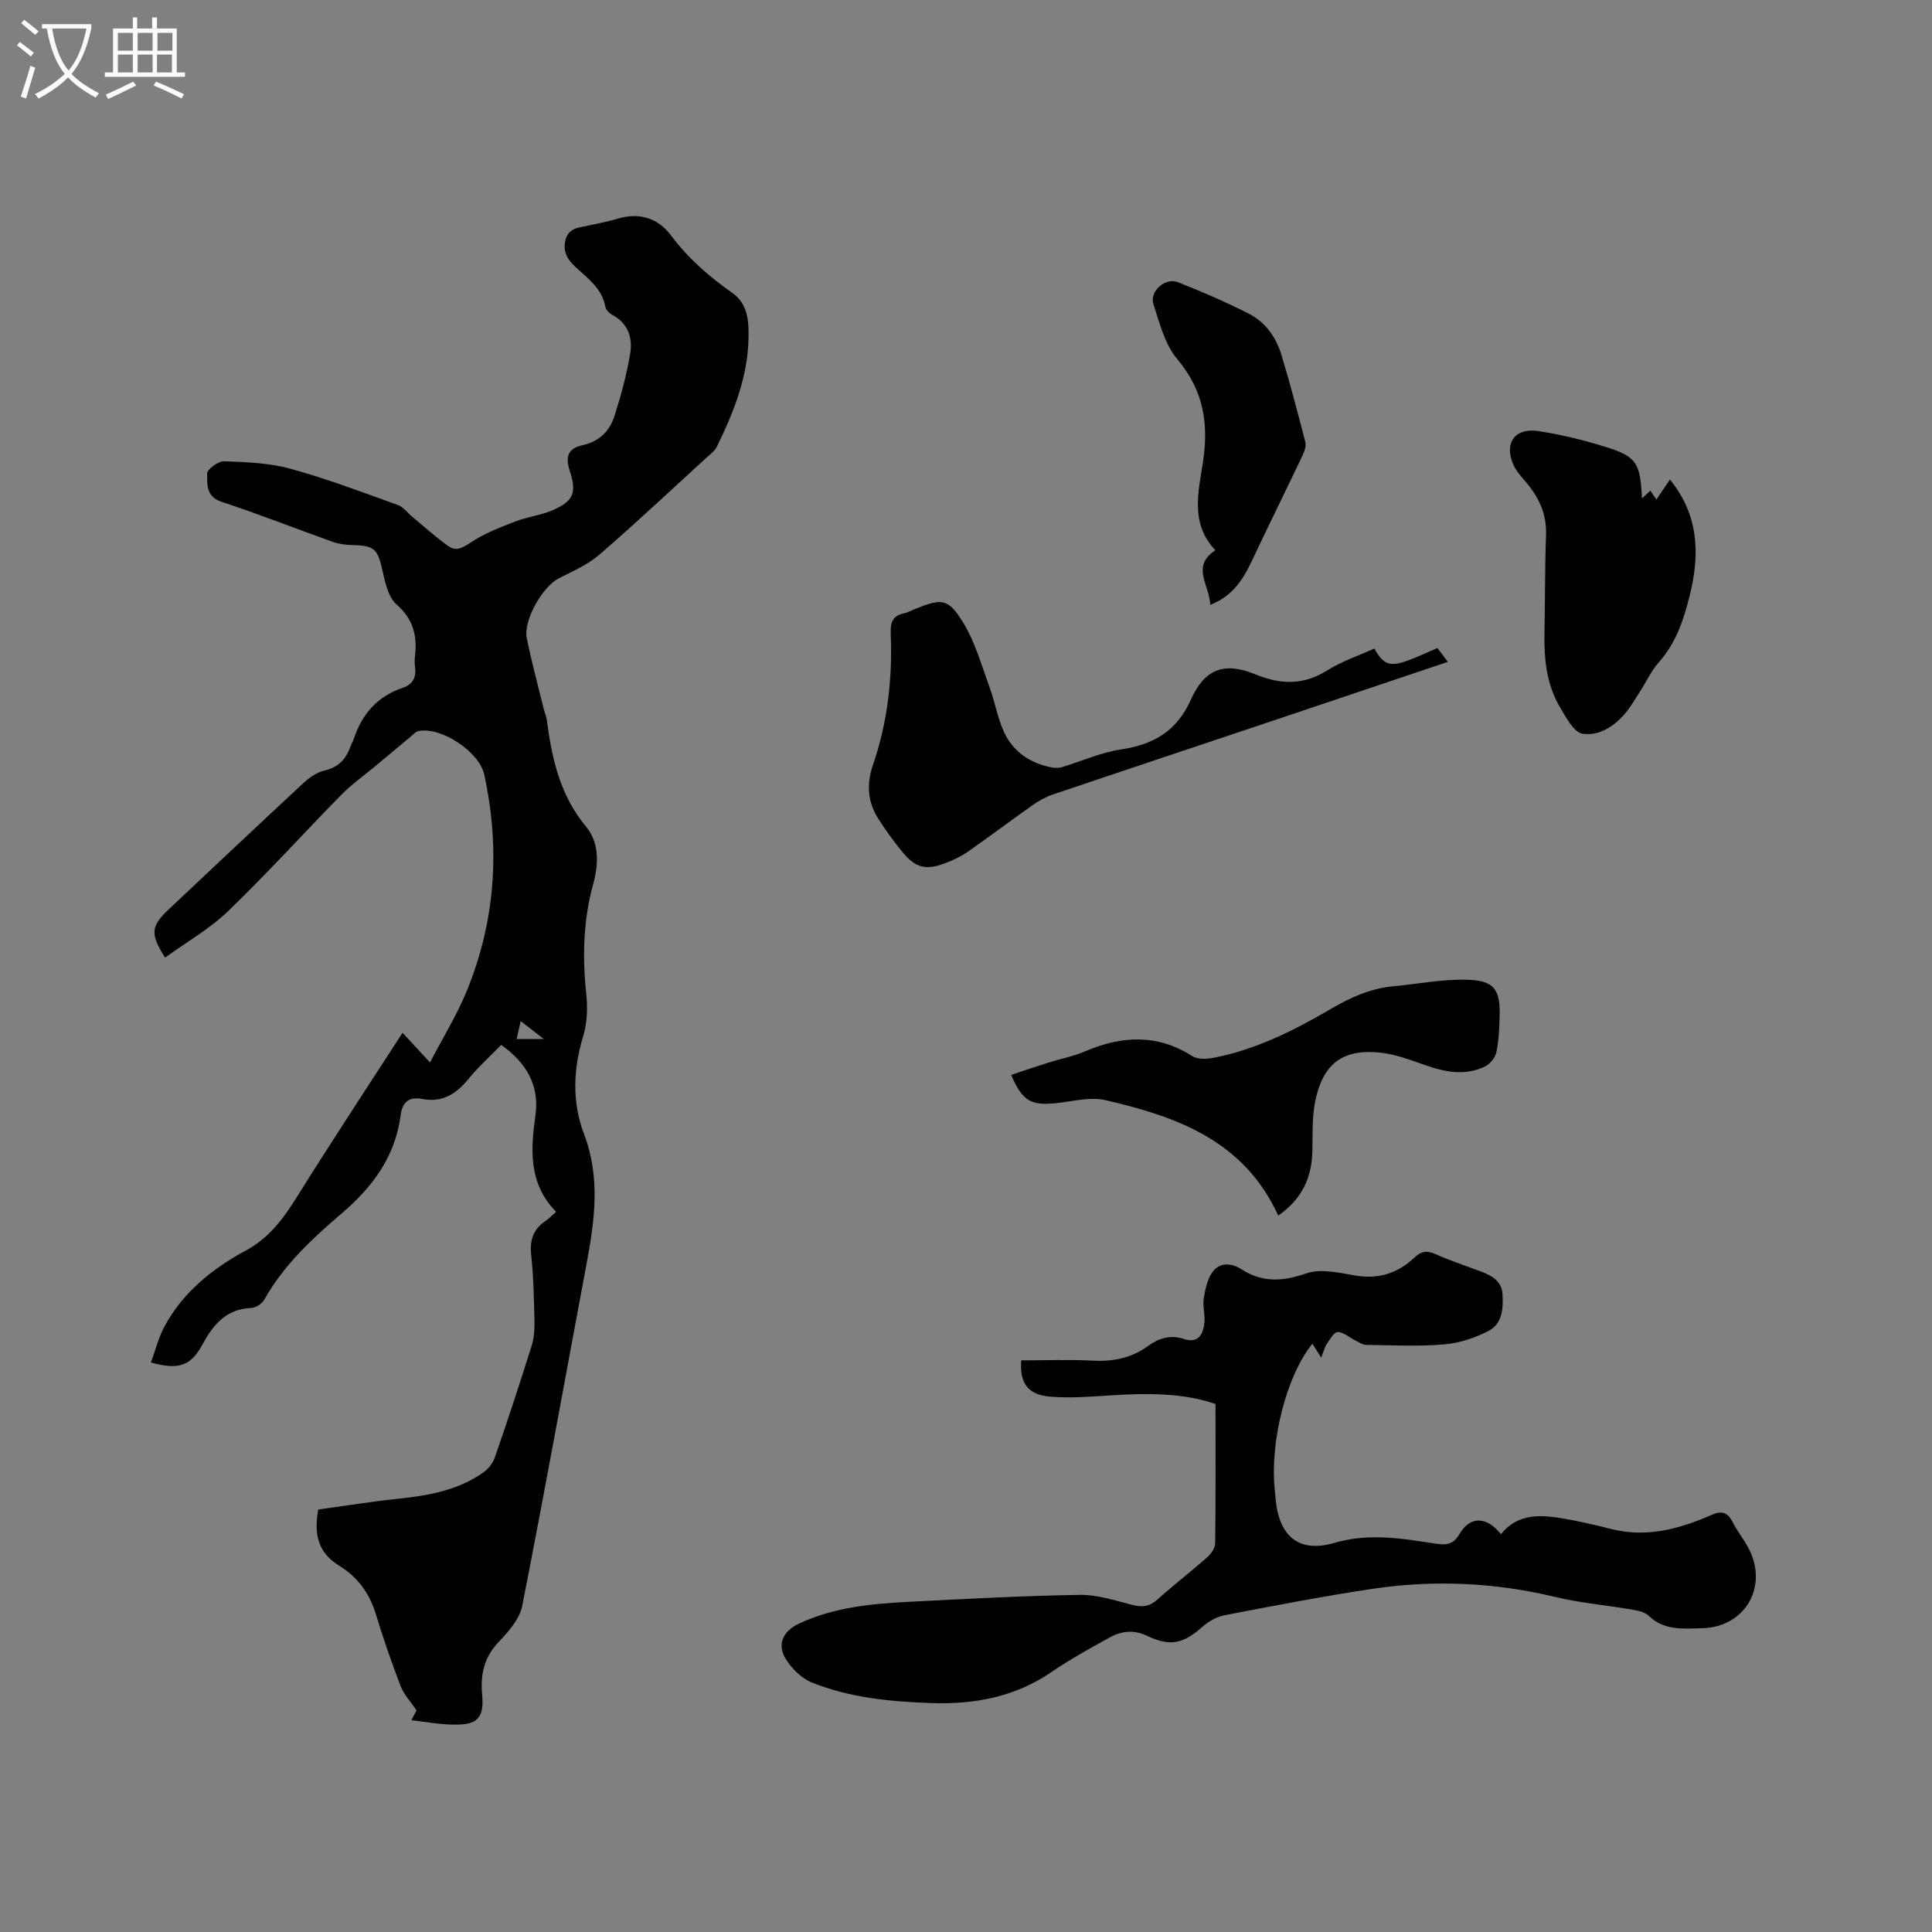 <svg enable-background="new 0 0 400 400" viewBox="0 0 400 400" xmlns="http://www.w3.org/2000/svg"><rect x="0" y="0" width="400" height="400" fill="#808080" stroke="none"/><g fill="#010103"><path d="m85.17 356.15c.63-1.19 1.02-1.92 1.07-2.03-1.28-1.91-2.64-3.31-3.28-4.99-1.89-4.94-3.63-9.95-5.17-15.01-1.3-4.29-3.81-7.65-7.5-9.91-4.44-2.72-5.34-6.5-4.4-11.68 5.43-.75 10.95-1.64 16.51-2.23 6.28-.66 12.41-1.72 17.68-5.46 1.03-.73 1.97-1.93 2.38-3.12 2.66-7.71 5.22-15.44 7.65-23.22.52-1.66.58-3.53.54-5.3-.11-4.45-.19-8.92-.67-13.34-.33-3.07.39-5.36 2.96-7.07.7-.47 1.28-1.1 2.19-1.9-5.72-5.85-5.28-12.77-4.27-19.98.86-6.1-1.82-10.86-7.09-14.57-2.33 2.39-4.78 4.59-6.84 7.11-2.53 3.1-5.42 4.87-9.53 4.08-2.71-.52-4.09.62-4.45 3.35-1.11 8.54-5.75 14.83-12.2 20.34-6.1 5.21-12.05 10.71-16.05 17.9-.46.83-1.77 1.65-2.72 1.69-5.2.18-7.9 3.56-10.08 7.58-2.34 4.31-4.79 5.34-10.65 3.7.93-2.53 1.56-5.17 2.81-7.47 3.85-7.12 9.92-11.98 16.92-15.76 4.76-2.57 7.74-6.63 10.54-11.12 7.09-11.37 14.48-22.55 21.82-33.92 1.54 1.66 3.31 3.59 5.69 6.15 2.73-5.24 5.55-9.8 7.57-14.7 5.97-14.53 6.99-29.57 3.66-44.9-1.02-4.7-8.87-9.93-13.57-9.02-.63.12-1.18.77-1.73 1.22-2.42 2-4.83 4.03-7.24 6.04-2.35 1.96-4.88 3.74-7.02 5.91-7.87 8.01-15.41 16.36-23.49 24.14-3.85 3.7-8.65 6.42-13.03 9.6-3.15-4.96-2.98-6.49.89-10.12 9.27-8.71 18.52-17.46 27.85-26.11 1.19-1.11 2.73-2.14 4.28-2.5 2.8-.67 4.4-2.28 5.3-4.85.21-.6.57-1.14.76-1.74 1.69-5.11 4.9-8.78 10.08-10.52 2.21-.74 2.87-2.22 2.58-4.38-.1-.73-.09-1.49 0-2.22.49-4.18-.34-7.63-3.8-10.65-1.67-1.46-2.35-4.38-2.87-6.77-1.05-4.76-1.65-5.44-6.35-5.55-1.35-.03-2.76-.22-4.03-.67-7.68-2.74-15.26-5.74-23-8.29-3.28-1.08-2.95-3.68-2.99-5.84-.01-.88 2.31-2.59 3.52-2.55 4.59.17 9.32.34 13.71 1.54 7.54 2.07 14.88 4.86 22.25 7.51 1.16.42 2.03 1.64 3.04 2.48 2.49 2.06 4.88 4.25 7.51 6.1 1.49 1.04 2.87.31 4.51-.79 2.8-1.89 6.07-3.13 9.25-4.37 2.54-.99 5.36-1.29 7.85-2.38 4.3-1.89 4.9-3.67 3.42-8.2-.94-2.87-.3-4.56 2.64-5.21 3.54-.78 5.66-2.96 6.66-6.11 1.34-4.2 2.5-8.5 3.23-12.84.55-3.28-.42-6.31-3.75-8.07-.59-.32-1.27-1.01-1.38-1.62-.68-3.79-3.6-5.86-6.14-8.21-1.67-1.54-2.71-3.17-2.14-5.58.61-2.56 2.72-2.61 4.65-3.03 2.07-.45 4.16-.84 6.19-1.45 4.52-1.35 8.37-.09 11.05 3.5 3.55 4.76 7.89 8.51 12.68 11.88 3.31 2.33 3.41 6.07 3.34 9.47-.17 7.99-3.09 15.3-6.56 22.37-.44.9-1.39 1.58-2.17 2.29-7.36 6.72-14.62 13.56-22.16 20.07-2.42 2.09-5.54 3.43-8.43 4.91-3.3 1.69-7.34 8.68-6.59 12.35 1.01 4.97 2.34 9.88 3.55 14.81.18.72.5 1.41.6 2.14 1.05 7.97 2.71 15.58 8.12 22.08 2.73 3.28 2.66 7.65 1.49 11.87-2.06 7.45-2.26 15.01-1.45 22.69.31 2.88.22 6.03-.61 8.77-2.09 6.85-2.36 13.7.15 20.29 3.43 9.01 2.22 17.89.53 26.9-4.43 23.63-8.68 47.28-13.33 70.86-.54 2.72-2.87 5.33-4.9 7.47-2.99 3.15-3.77 6.71-3.39 10.79.45 4.8-.89 6.37-5.76 6.28-2.83.01-5.65-.54-8.89-.91zm21.79-141.02h5.64c-1.91-1.48-3.23-2.51-4.79-3.72-.35 1.54-.58 2.55-.85 3.72z"/><path d="m273.54 281.09c-.72-1.15-1.26-2-1.82-2.89-5.31 6.53-8.78 19.95-7.82 30.03.07.74.14 1.48.21 2.22.73 7.61 4.77 11.13 12.14 8.99 7.22-2.1 14.05-.91 21.02.16 2.18.34 3.62.19 4.91-2.01 2.22-3.76 5.61-3.67 8.57.05 3.51-4.38 8.25-4.04 13.02-3.23 3.34.57 6.64 1.36 9.93 2.18 7.3 1.82 14.06-.06 20.65-2.94 2.01-.88 3.3-.64 4.33 1.41.9 1.79 2.17 3.39 3.15 5.14 4.5 8-.37 16.72-9.48 16.91-3.86.08-7.81.53-11.02-2.59-.82-.8-2.29-1.07-3.51-1.28-5.29-.91-10.69-1.37-15.89-2.62-12.54-3.01-25.16-3.56-37.84-1.66-10.25 1.54-20.44 3.51-30.62 5.47-1.64.32-3.32 1.31-4.59 2.44-3.97 3.52-6.69 4.06-11.49 1.77-2.63-1.25-5.22-.96-7.62.37-4.06 2.25-8.17 4.49-11.99 7.11-7.61 5.24-16.07 6.8-25.06 6.48-8.4-.29-16.75-1.1-24.6-4.24-2.15-.86-4.19-2.88-5.44-4.89-1.86-3.01-.58-5.76 2.73-7.31 7.26-3.41 15.07-4.13 22.91-4.53 11.74-.6 23.49-1.24 35.24-1.43 3.6-.06 7.27 1.16 10.84 2.07 2.04.53 3.57.38 5.2-1.08 3.39-3.04 7.01-5.83 10.42-8.85.78-.69 1.56-1.87 1.57-2.84.12-9.42.07-18.84.07-28.81-6.44-2.28-13.98-2.29-21.61-1.8-4.21.27-8.47.62-12.66.27-4.6-.38-6.3-2.83-5.96-7.51 4.94 0 9.91-.2 14.86.06 4.19.22 7.95-.54 11.35-3.01 2.24-1.63 4.65-2.41 7.42-1.49 3.1 1.02 4.04-.97 4.3-3.4.18-1.66-.41-3.42-.13-5.05.33-1.94.78-4.13 1.95-5.6 1.45-1.81 3.81-1.69 5.8-.4 4.34 2.8 8.54 2.6 13.43.89 2.99-1.05 6.83-.14 10.19.43 4.82.83 8.81-.47 12.25-3.72 1.31-1.24 2.43-1.55 4.17-.78 3.19 1.41 6.51 2.51 9.78 3.74 2.19.82 4.13 2.03 4.28 4.59.17 2.9-.02 6.13-2.82 7.6-2.82 1.47-6.07 2.56-9.22 2.83-5.37.46-10.8.18-16.2.1-.78-.01-1.56-.59-2.31-.96-1.2-.59-2.36-1.67-3.56-1.7-.73-.02-1.61 1.47-2.23 2.41-.51.76-.73 1.7-1.2 2.9z"/><path d="m299.77 137.03c-12.32 4.15-24.25 8.17-36.18 12.17-15.24 5.11-30.49 10.18-45.71 15.33-1.46.5-2.87 1.31-4.14 2.2-4.5 3.17-8.89 6.5-13.41 9.64-1.46 1.01-3.13 1.79-4.81 2.41-3.86 1.43-5.99.88-8.62-2.3-1.81-2.2-3.49-4.52-5.03-6.92-2.25-3.51-2.51-7.2-1.12-11.23 3.03-8.81 4.05-17.94 3.66-27.22-.09-2.21.41-3.66 2.76-4.13.81-.16 1.57-.62 2.36-.93 5.44-2.18 6.79-2.21 9.9 2.87 2.48 4.05 3.79 8.84 5.45 13.37 1.12 3.06 1.64 6.37 3 9.3 1.89 4.06 5.39 6.43 9.81 7.29.68.13 1.46.16 2.12-.04 4.1-1.22 8.11-3.06 12.29-3.68 6.72-1 11.52-3.77 14.42-10.23 2.88-6.41 6.87-7.98 13.38-5.32 5.31 2.17 9.98 2.27 14.93-.83 3.01-1.89 6.48-3.04 9.72-4.51 1.82 3.29 3.16 3.82 6.69 2.57 2.09-.74 4.09-1.71 6.36-2.67.63.81 1.24 1.63 2.17 2.86z"/><path d="m264.65 251.67c-7.16-15.61-21.09-20.5-35.8-23.9-3.05-.7-6.52.19-9.77.58-5.55.66-7.37-.29-9.73-5.8 2.58-.86 5.12-1.73 7.69-2.54 2.52-.8 5.16-1.29 7.58-2.33 7.6-3.24 14.93-3.67 22.21.97 1.14.73 3.08.62 4.55.33 8.74-1.71 16.6-5.67 24.19-10.11 4.08-2.39 8.23-4.25 12.96-4.68 5.03-.47 10.07-1.47 15.08-1.35 5.79.13 7.06 1.99 6.87 7.81-.08 2.43-.17 4.9-.69 7.26-.25 1.11-1.33 2.41-2.38 2.91-4.09 1.96-8.21 1.15-12.33-.29-2.97-1.04-6-2.21-9.09-2.57-7.68-.89-11.89 2.01-13.58 9.53-.78 3.45-.63 7.13-.69 10.71-.11 5.56-2.11 10.03-7.07 13.47z"/><path d="m339.95 103.2c.73-.68 1.16-1.09 1.73-1.62.4.58.77 1.12 1.26 1.84 1.01-1.48 1.88-2.77 2.8-4.13 6.04 7.4 6.23 15.58 4.06 24.16-1.25 4.96-2.82 9.71-6.35 13.66-1.53 1.71-2.52 3.9-3.78 5.86-.97 1.51-1.87 3.09-3 4.49-2.31 2.85-5.56 4.97-9.01 4.45-1.8-.27-3.42-3.36-4.66-5.45-2.86-4.8-3.35-10.18-3.23-15.65.14-6.67.07-13.35.32-20.02.17-4.45-1.56-7.99-4.37-11.22-.89-1.03-1.83-2.11-2.38-3.33-2-4.48.27-7.73 5.16-6.99 4.58.7 9.14 1.8 13.57 3.17 6.78 2.08 7.5 3.26 7.88 10.78z"/><path d="m250.57 125.23c-.16-4.15-4.03-7.96 1.05-11.31-5.26-5.58-3.5-12.08-2.56-18.25 1.22-7.96.13-14.85-5.3-21.29-2.58-3.05-3.68-7.48-4.96-11.45-.84-2.61 2.46-5.52 5.04-4.51 5 1.96 9.95 4.1 14.74 6.54 3.42 1.74 5.63 4.87 6.73 8.52 1.8 5.96 3.38 11.99 4.94 18.02.2.8-.13 1.86-.51 2.66-3.12 6.57-6.34 13.1-9.47 19.67-2.12 4.49-3.98 9.17-9.7 11.4z"/></g><path d="m6.4 11.7c-1-.8-1.9-1.6-2.9-2.3l.6-.7c.9.7 1.9 1.4 2.9 2.2zm-2.1 8.3c.7-2.1 1.4-4.2 2-6.4.2.1.6.3 1 .4-.7 2.3-1.3 4.4-1.9 6.4zm3-12.8c-1.1-.9-2.1-1.7-2.9-2.4l.6-.7c1 .8 2 1.5 3 2.4zm1.4-1.3v-.9h10.2v.9c-.9 4.2-2.3 7.3-4.1 9.4 1.3 1.4 3.2 2.7 5.7 4-.2.2-.4.5-.7.9-2.5-1.4-4.4-2.7-5.7-4.2-1.4 1.5-3.5 3-6.1 4.4 0 0 0 0-.1-.1-.3-.4-.5-.7-.7-.8 2.7-1.3 4.7-2.8 6.2-4.2-1.8-2.2-3-5.3-3.7-9.4zm9.2 0h-7.1c.6 3.8 1.7 6.7 3.4 8.7 1.7-2 2.9-4.8 3.7-8.7z" fill="#fcfbfa"/><path d="m31.6 3.6h.9v2.3h4.1v9.1h1.7v.9h-16.6v-.9h1.7v-9.1h4.1v-2.3h.9v2.3h3.1v-2.3zm-4 13.3.6.8c-1.9.9-3.8 1.9-5.8 2.8-.2-.3-.3-.6-.5-.9 2-.9 3.9-1.8 5.7-2.7zm-3.2-10.1v3.7h3.1v-3.7zm0 4.5v3.7h3.1v-3.7zm4.1-4.5v3.7h3.1v-3.7zm0 4.5v3.7h3.1v-3.7zm9.1 9.1c-2.1-1.1-4.1-2-5.8-2.7l.5-.8c2.2.9 4.1 1.8 5.8 2.6zm-1.9-13.6h-3.1v3.7h3.1zm-3.2 4.5v3.7h3.1v-3.7z" fill="#fcfbfa"/></svg>